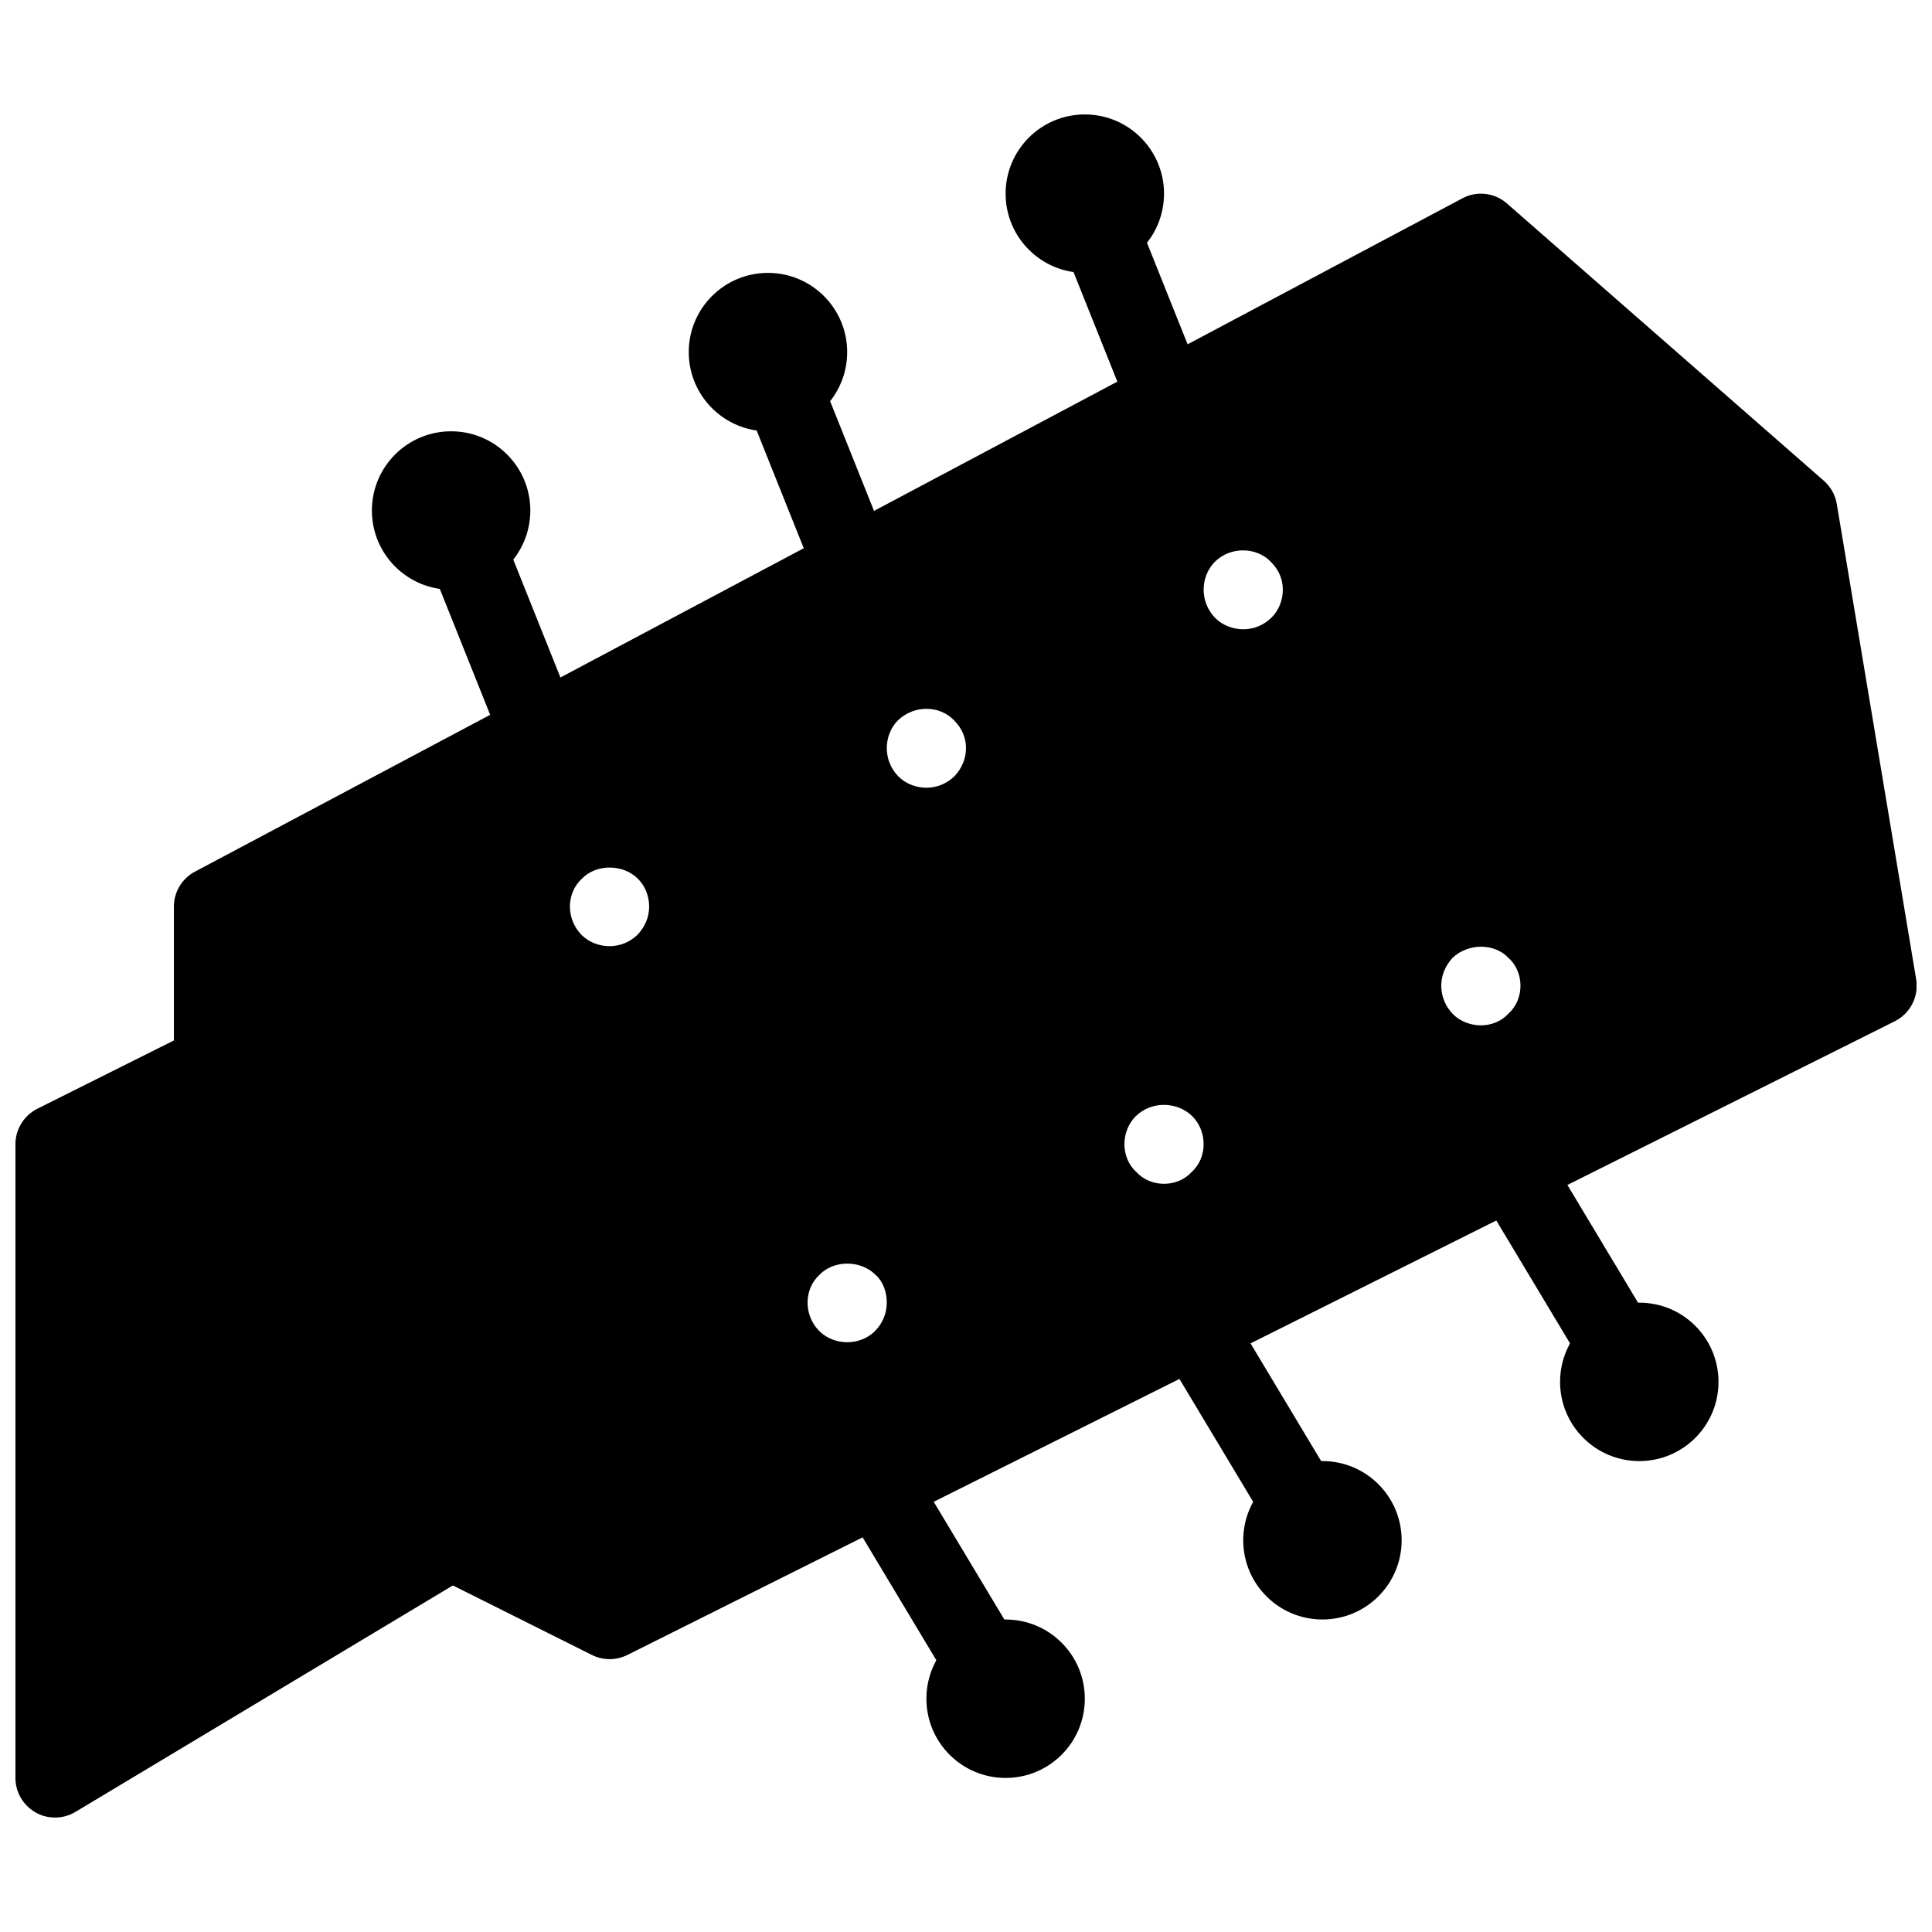 <?xml version="1.0" encoding="UTF-8"?>
<!-- Uploaded to: ICON Repo, www.svgrepo.com, Generator: ICON Repo Mixer Tools -->
<svg width="800px" height="800px" version="1.1" viewBox="144 144 512 512" xmlns="http://www.w3.org/2000/svg">
 <defs>
  <clipPath id="b">
   <path d="m148.09 415h126.91v211h-126.91z"/>
  </clipPath>
  <clipPath id="a">
   <path d="m190 195h461.9v389h-461.9z"/>
  </clipPath>
 </defs>
 <g clip-path="url(#b)">
  <path d="m272.93 547.49-62.977-125.95c-2.602-5.207-8.902-7.285-14.086-4.703l-41.984 20.992c-3.547 1.809-5.793 5.438-5.793 9.406v167.94c0 3.777 2.035 7.262 5.332 9.133 1.594 0.922 3.379 1.363 5.164 1.363 1.867 0 3.738-0.504 5.394-1.492l104.96-62.977c4.703-2.832 6.445-8.793 3.988-13.707z"/>
 </g>
 <path d="m284.54 279.29c0 11.594-9.398 20.992-20.992 20.992s-20.992-9.398-20.992-20.992 9.398-20.992 20.992-20.992 20.992 9.398 20.992 20.992"/>
 <path d="m368.51 237.31c0 11.594-9.398 20.992-20.992 20.992s-20.992-9.398-20.992-20.992 9.398-20.992 20.992-20.992 20.992 9.398 20.992 20.992"/>
 <path d="m452.48 195.32c0 11.594-9.398 20.992-20.992 20.992s-20.992-9.398-20.992-20.992 9.398-20.992 20.992-20.992 20.992 9.398 20.992 20.992"/>
 <path d="m431.49 594.18c0 11.594-9.398 20.992-20.992 20.992s-20.992-9.398-20.992-20.992 9.398-20.992 20.992-20.992 20.992 9.398 20.992 20.992"/>
 <path d="m515.45 552.19c0 11.594-9.398 20.992-20.992 20.992-11.59 0-20.988-9.398-20.988-20.992s9.398-20.992 20.988-20.992c11.594 0 20.992 9.398 20.992 20.992"/>
 <path d="m599.42 510.21c0 11.594-9.398 20.992-20.992 20.992s-20.992-9.398-20.992-20.992 9.398-20.992 20.992-20.992 20.992 9.398 20.992 20.992"/>
 <path d="m284.54 342.27c-4.156 0-8.102-2.5-9.742-6.59l-20.992-52.48c-2.164-5.375 0.441-11.484 5.836-13.645 5.352-2.184 11.484 0.461 13.625 5.856l20.992 52.48c2.164 5.375-0.441 11.484-5.836 13.645-1.258 0.504-2.582 0.734-3.883 0.734z"/>
 <path d="m368.51 300.29c-4.156 0-8.102-2.5-9.742-6.59l-20.992-52.48c-2.164-5.375 0.441-11.484 5.836-13.645 5.352-2.184 11.484 0.441 13.625 5.856l20.992 52.48c2.164 5.375-0.441 11.484-5.836 13.645-1.262 0.504-2.582 0.734-3.883 0.734z"/>
 <path d="m452.48 258.3c-4.156 0-8.102-2.5-9.742-6.59l-20.992-52.48c-2.164-5.375 0.441-11.484 5.836-13.645 5.352-2.164 11.484 0.461 13.625 5.856l20.992 52.48c2.164 5.375-0.441 11.484-5.836 13.645-1.262 0.504-2.582 0.734-3.883 0.734z"/>
 <path d="m410.5 604.67c-3.547 0-7.031-1.805-9.004-5.102l-31.488-52.48c-3-4.977-1.363-11.418 3.609-14.402 4.934-2.938 11.398-1.387 14.402 3.59l31.488 52.48c3 4.977 1.363 11.418-3.609 14.402-1.684 1.027-3.551 1.512-5.398 1.512z"/>
 <path d="m494.46 562.69c-3.547 0-7.031-1.805-9.004-5.102l-31.488-52.48c-3-4.977-1.363-11.418 3.609-14.402 4.914-2.961 11.398-1.387 14.402 3.59l31.488 52.48c3 4.977 1.363 11.418-3.609 14.402-1.68 1.027-3.551 1.512-5.398 1.512z"/>
 <path d="m578.43 520.7c-3.547 0-7.031-1.805-9.004-5.102l-31.488-52.48c-3-4.977-1.363-11.418 3.609-14.402 4.914-2.961 11.418-1.387 14.402 3.59l31.488 52.48c3 4.977 1.363 11.418-3.609 14.402-1.68 1.027-3.551 1.512-5.398 1.512z"/>
 <g clip-path="url(#a)">
  <path d="m630.77 277.57c-0.398-2.394-1.617-4.578-3.441-6.172l-83.969-73.473c-3.273-2.875-8.02-3.422-11.82-1.363l-335.87 178.43c-3.426 1.801-5.586 5.371-5.586 9.254v41.984c0 1.637 0.398 3.234 1.113 4.703l62.977 125.95c1.027 2.035 2.664 3.672 4.703 4.703l41.984 20.992c1.469 0.734 3.086 1.113 4.703 1.113 1.617 0 3.211-0.379 4.703-1.113l335.87-167.94c4.113-2.059 6.422-6.57 5.668-11.105zm-317.7 114.03c-2.098 2.098-4.809 3.148-7.535 3.148-2.731 0-5.457-1.051-7.367-2.938-2.082-2.102-3.129-4.828-3.129-7.559 0-2.731 1.051-5.457 3.129-7.348 3.801-3.988 10.938-3.988 14.906 0 1.906 1.891 2.957 4.621 2.957 7.348 0 2.731-1.051 5.25-2.961 7.348zm62.789 105.17c-1.891 1.891-4.617 2.938-7.348 2.938s-5.457-1.051-7.367-2.938c-2.082-2.102-3.129-4.828-3.129-7.559 0-2.731 1.051-5.457 3.129-7.348 3.801-3.988 10.938-3.988 14.906 0 1.906 1.68 2.957 4.41 2.957 7.348 0 2.731-1.051 5.457-3.148 7.559zm21.18-147.16c-2.098 2.098-4.809 3.148-7.535 3.148-2.731 0-5.457-1.051-7.367-2.938-2.082-2.102-3.129-4.828-3.129-7.559s1.051-5.457 2.938-7.348c4.41-4.199 11.125-3.988 14.906 0 2.098 2.102 3.148 4.621 3.148 7.348 0 2.731-1.051 5.25-2.961 7.348zm62.785 104.96c-1.891 2.098-4.617 3.148-7.348 3.148-2.731 0-5.457-1.051-7.367-3.148-2.078-1.891-3.125-4.617-3.125-7.348s1.051-5.457 2.938-7.348c4.199-4.199 11.125-3.988 15.113 0 1.891 1.891 2.941 4.617 2.941 7.348s-1.051 5.457-3.152 7.348zm21.184-146.95c-2.098 2.098-4.809 3.148-7.535 3.148-2.731 0-5.457-1.051-7.367-2.938-2.082-2.098-3.129-4.828-3.129-7.559 0-2.731 1.051-5.457 2.938-7.348 4.199-4.199 11.125-3.988 14.906 0 2.098 2.102 3.144 4.621 3.144 7.348 0 2.731-1.047 5.461-2.957 7.348zm62.785 104.96c-1.891 2.098-4.617 3.148-7.348 3.148-2.731 0-5.457-1.051-7.367-2.938-2.078-2.102-3.129-4.828-3.129-7.559 0-2.731 1.051-5.246 2.938-7.348 4.199-3.988 11.125-3.988 14.906 0 2.102 1.891 3.148 4.617 3.148 7.348 0 2.731-1.047 5.457-3.148 7.348z"/>
 </g>
</svg>